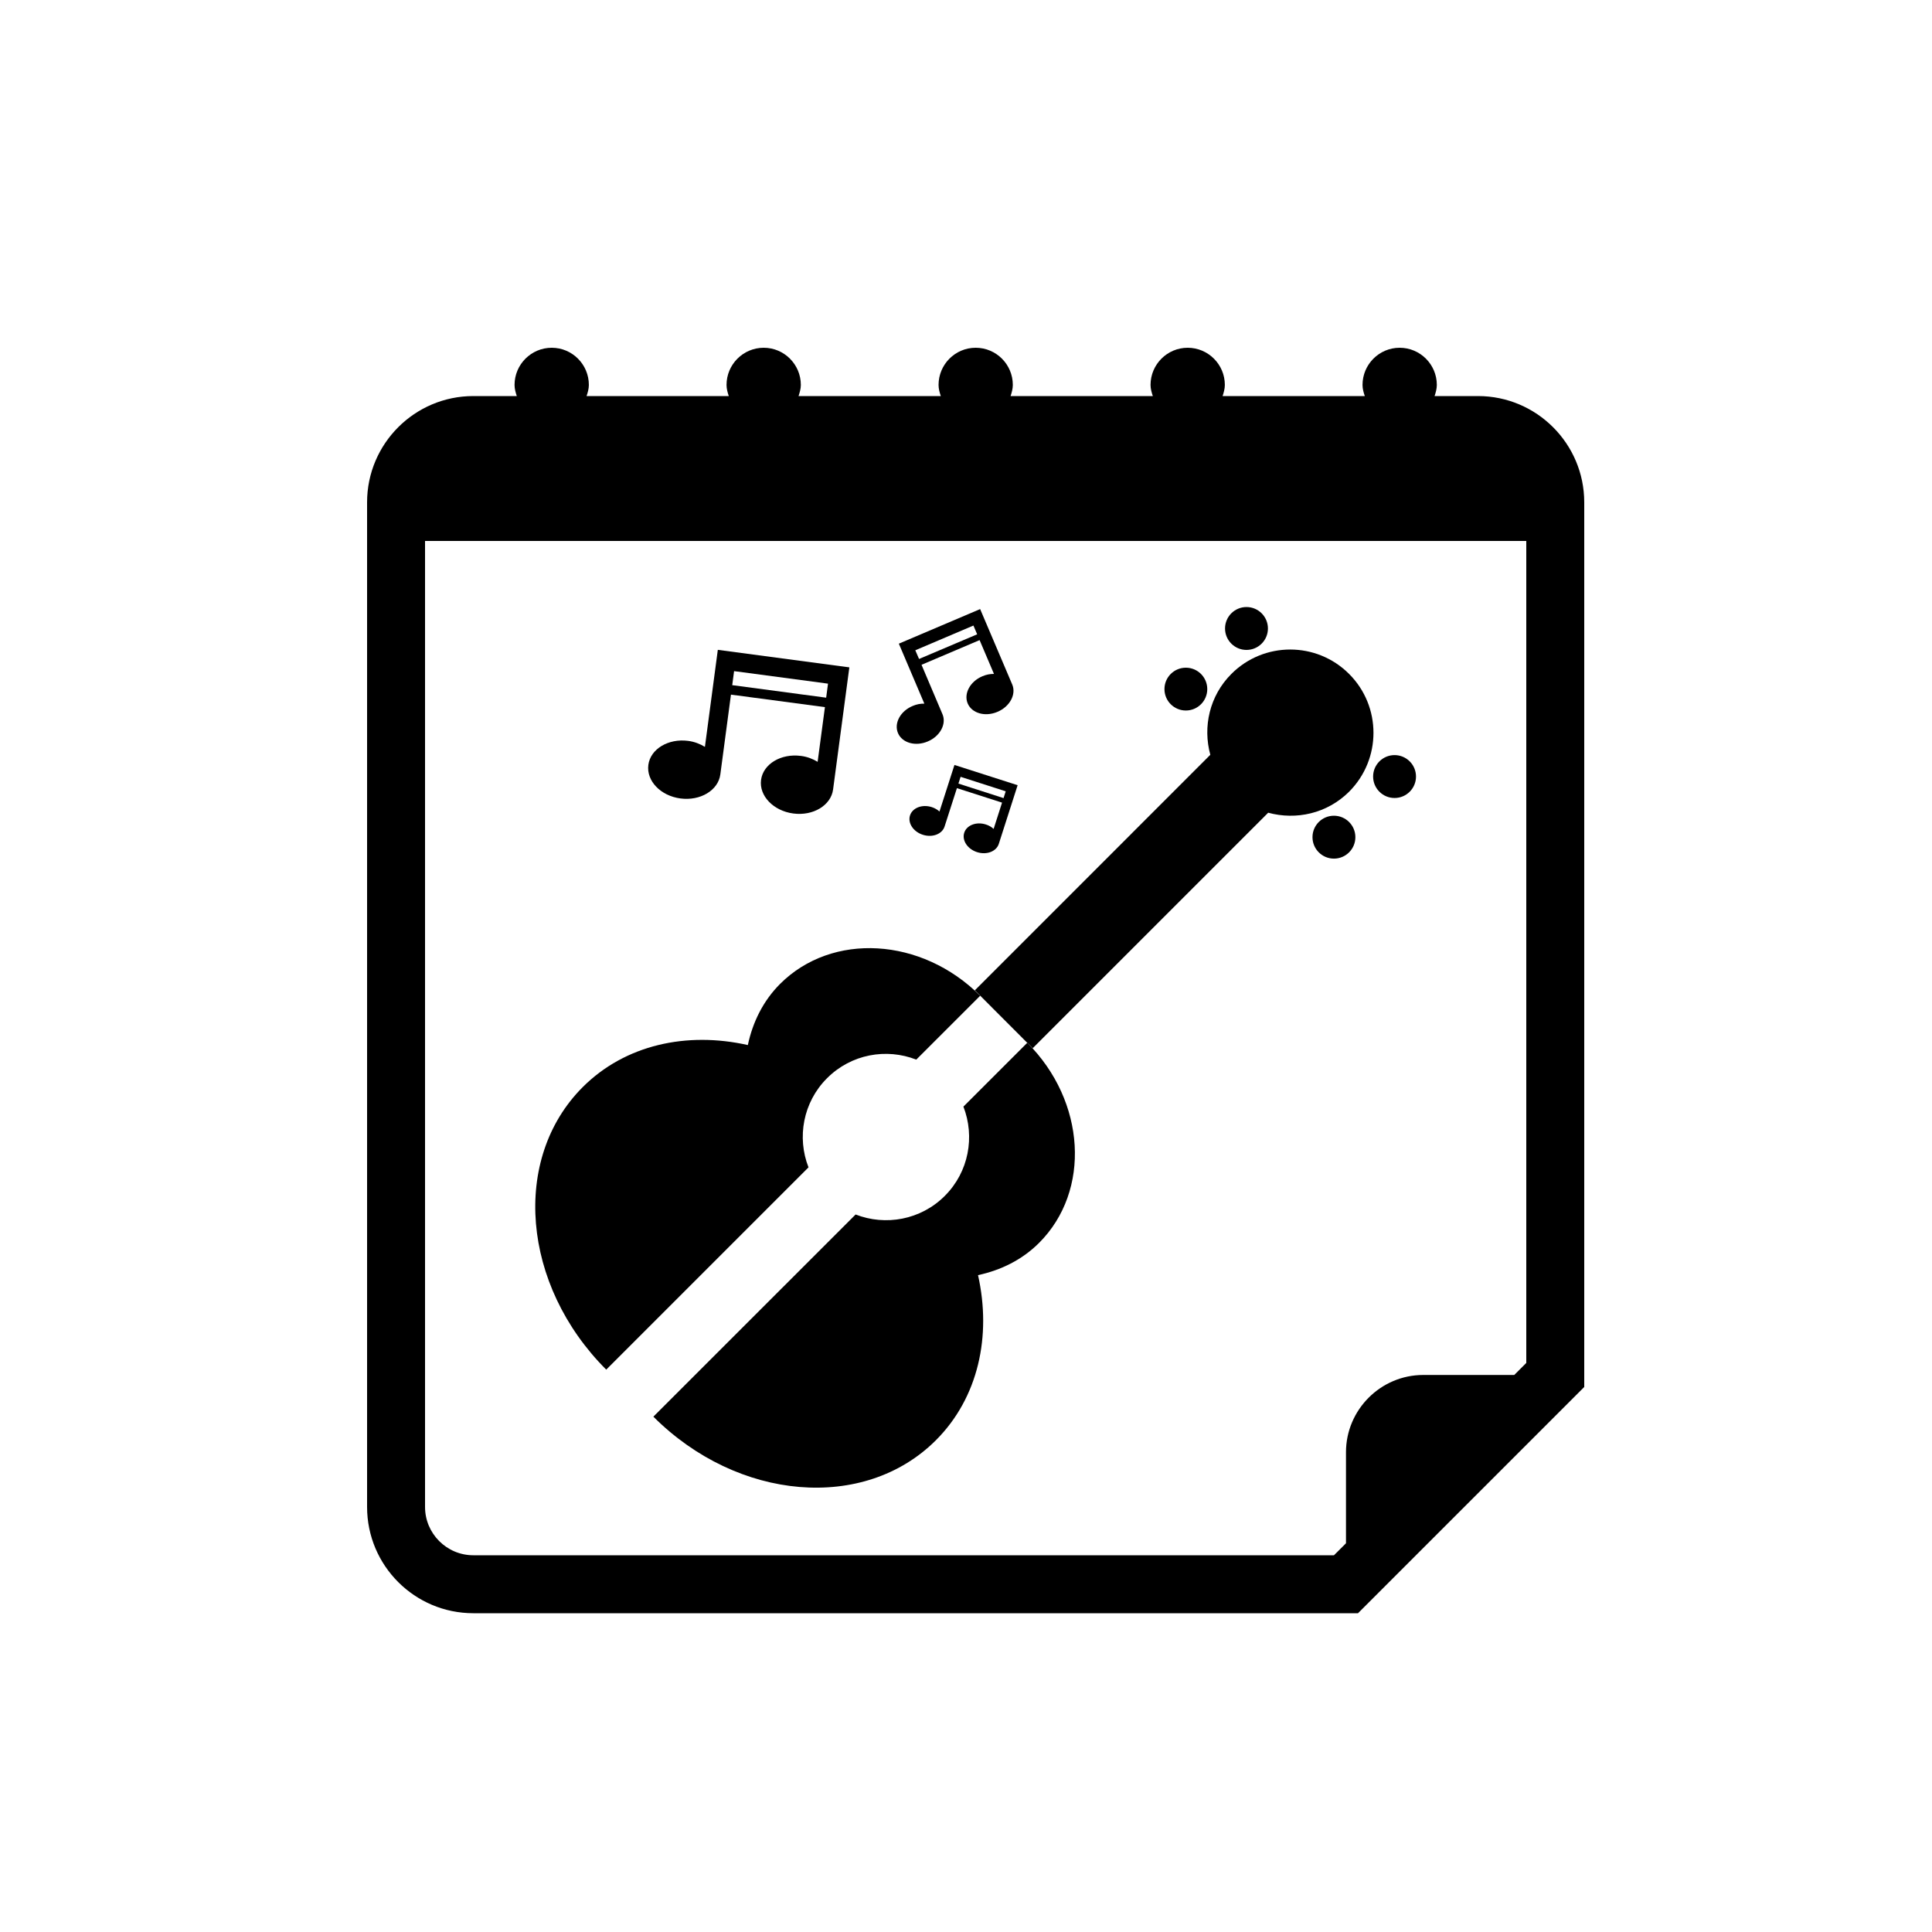 <?xml version="1.0" encoding="utf-8"?>
<!-- Generator: Adobe Illustrator 16.0.0, SVG Export Plug-In . SVG Version: 6.00 Build 0)  -->
<!DOCTYPE svg PUBLIC "-//W3C//DTD SVG 1.1//EN" "http://www.w3.org/Graphics/SVG/1.1/DTD/svg11.dtd">
<svg version="1.1" id="Layer_1" xmlns="http://www.w3.org/2000/svg" xmlns:xlink="http://www.w3.org/1999/xlink" x="0px" y="0px"
	 width="50px" height="50px" viewBox="0 0 50 50" enable-background="new 0 0 50 50" xml:space="preserve">
<g>
	<path d="M38.25,10.25h-1.123c0.029-0.092,0.058-0.186,0.058-0.288c0-0.53-0.431-0.962-0.962-0.962s-0.961,0.432-0.961,0.962
		c0,0.103,0.028,0.196,0.059,0.288h-3.68c0.029-0.092,0.058-0.186,0.058-0.288c0-0.53-0.431-0.962-0.962-0.962
		c-0.53,0-0.961,0.432-0.961,0.962c0,0.103,0.029,0.196,0.059,0.288h-3.681c0.029-0.092,0.058-0.186,0.058-0.288
		c0-0.53-0.43-0.962-0.961-0.962s-0.961,0.432-0.961,0.962c0,0.103,0.028,0.196,0.058,0.288h-3.681
		c0.029-0.092,0.059-0.186,0.059-0.288c0-0.53-0.431-0.962-0.961-0.962c-0.531,0-0.962,0.432-0.962,0.962
		c0,0.103,0.028,0.196,0.058,0.288h-3.68c0.03-0.092,0.059-0.186,0.059-0.288c0-0.53-0.43-0.962-0.961-0.962
		s-0.962,0.432-0.962,0.962c0,0.103,0.028,0.196,0.058,0.288H12.25c-1.518,0-2.75,1.234-2.75,2.75v26c0,1.518,1.232,2.75,2.75,2.75
		h22.895L41,35.895V13C41,11.484,39.767,10.25,38.25,10.25z M39.5,35.273l-0.311,0.311h-2.355c-1.101,0-2,0.9-2,2v2.356l-0.311,0.31
		H12.25C11.561,40.25,11,39.689,11,39V14h28.5V35.273z"/>
	<path d="M26.726,27.128l6.095-6.095c0.722,0.197,1.525,0.023,2.094-0.544c0.841-0.843,0.84-2.207,0-3.047
		c-0.841-0.843-2.207-0.843-3.048,0c-0.566,0.567-0.742,1.369-0.544,2.092l-6.094,6.095l0.14,0.141l1.217,1.219L26.726,27.128z"/>
	<path d="M20.924,30.211c-0.302-0.771-0.144-1.684,0.48-2.307c0.625-0.626,1.536-0.784,2.309-0.481l1.654-1.653
		c-1.516-1.516-3.833-1.651-5.179-0.306c-0.441,0.442-0.708,0.992-0.834,1.582c-1.578-0.355-3.175-0.01-4.274,1.089
		c-1.85,1.85-1.579,5.123,0.609,7.311L20.924,30.211z"/>
	<path d="M24.452,30.949c-0.624,0.625-1.536,0.783-2.309,0.482l-5.234,5.232c2.188,2.188,5.461,2.461,7.312,0.61
		c1.099-1.098,1.444-2.698,1.09-4.273c0.588-0.126,1.139-0.393,1.581-0.835c1.346-1.346,1.209-3.664-0.306-5.178l-1.653,1.652
		C25.234,29.415,25.075,30.326,24.452,30.949z"/>
	<circle cx="32.259" cy="16.265" r="0.555"/>
	<circle cx="30.69" cy="17.834" r="0.554"/>
	<circle cx="36.091" cy="20.097" r="0.555"/>
	<circle cx="34.522" cy="21.666" r="0.555"/>
	<path d="M17.61,20.664c0.515,0.068,0.977-0.21,1.032-0.621l0.275-2.066l2.432,0.324l-0.189,1.415
		c-0.125-0.076-0.27-0.133-0.433-0.153c-0.514-0.068-0.977,0.209-1.031,0.621c-0.055,0.411,0.319,0.801,0.833,0.869
		c0.514,0.069,0.976-0.209,1.031-0.621l0.421-3.161l-3.404-0.453l-0.334,2.511c-0.125-0.076-0.271-0.134-0.433-0.155
		c-0.515-0.068-0.977,0.21-1.031,0.622S17.095,20.596,17.61,20.664z M18.998,17.369l2.431,0.324l-0.048,0.363l-2.431-0.324
		L18.998,17.369z"/>
	<path d="M25.516,21.338c-0.247-0.08-0.499,0.017-0.562,0.214c-0.063,0.198,0.085,0.422,0.332,0.501
		c0.248,0.08,0.5-0.017,0.563-0.214l0.487-1.518l-1.635-0.524l-0.387,1.205c-0.055-0.049-0.122-0.089-0.2-0.114
		c-0.247-0.079-0.499,0.017-0.563,0.215c-0.063,0.197,0.085,0.423,0.333,0.501c0.247,0.079,0.499-0.017,0.562-0.215l0.319-0.992
		l1.168,0.375l-0.218,0.68C25.661,21.403,25.594,21.362,25.516,21.338z M24.804,20.279l0.056-0.175l1.168,0.375l-0.056,0.176
		L24.804,20.279z"/>
	<path d="M23.24,18.973c0.108,0.254,0.454,0.352,0.772,0.215c0.318-0.135,0.488-0.451,0.379-0.705l-0.542-1.278l1.503-0.639
		l0.372,0.875c-0.097-0.001-0.2,0.017-0.299,0.06c-0.319,0.134-0.489,0.451-0.381,0.705c0.109,0.255,0.454,0.352,0.771,0.216
		c0.32-0.135,0.489-0.452,0.382-0.706l-0.831-1.953l-2.104,0.895l0.66,1.552c-0.098-0.002-0.2,0.016-0.3,0.059
		C23.302,18.401,23.131,18.717,23.24,18.973z M23.688,16.829l1.504-0.64l0.097,0.227l-1.504,0.638L23.688,16.829z"/>
</g>
</svg>
